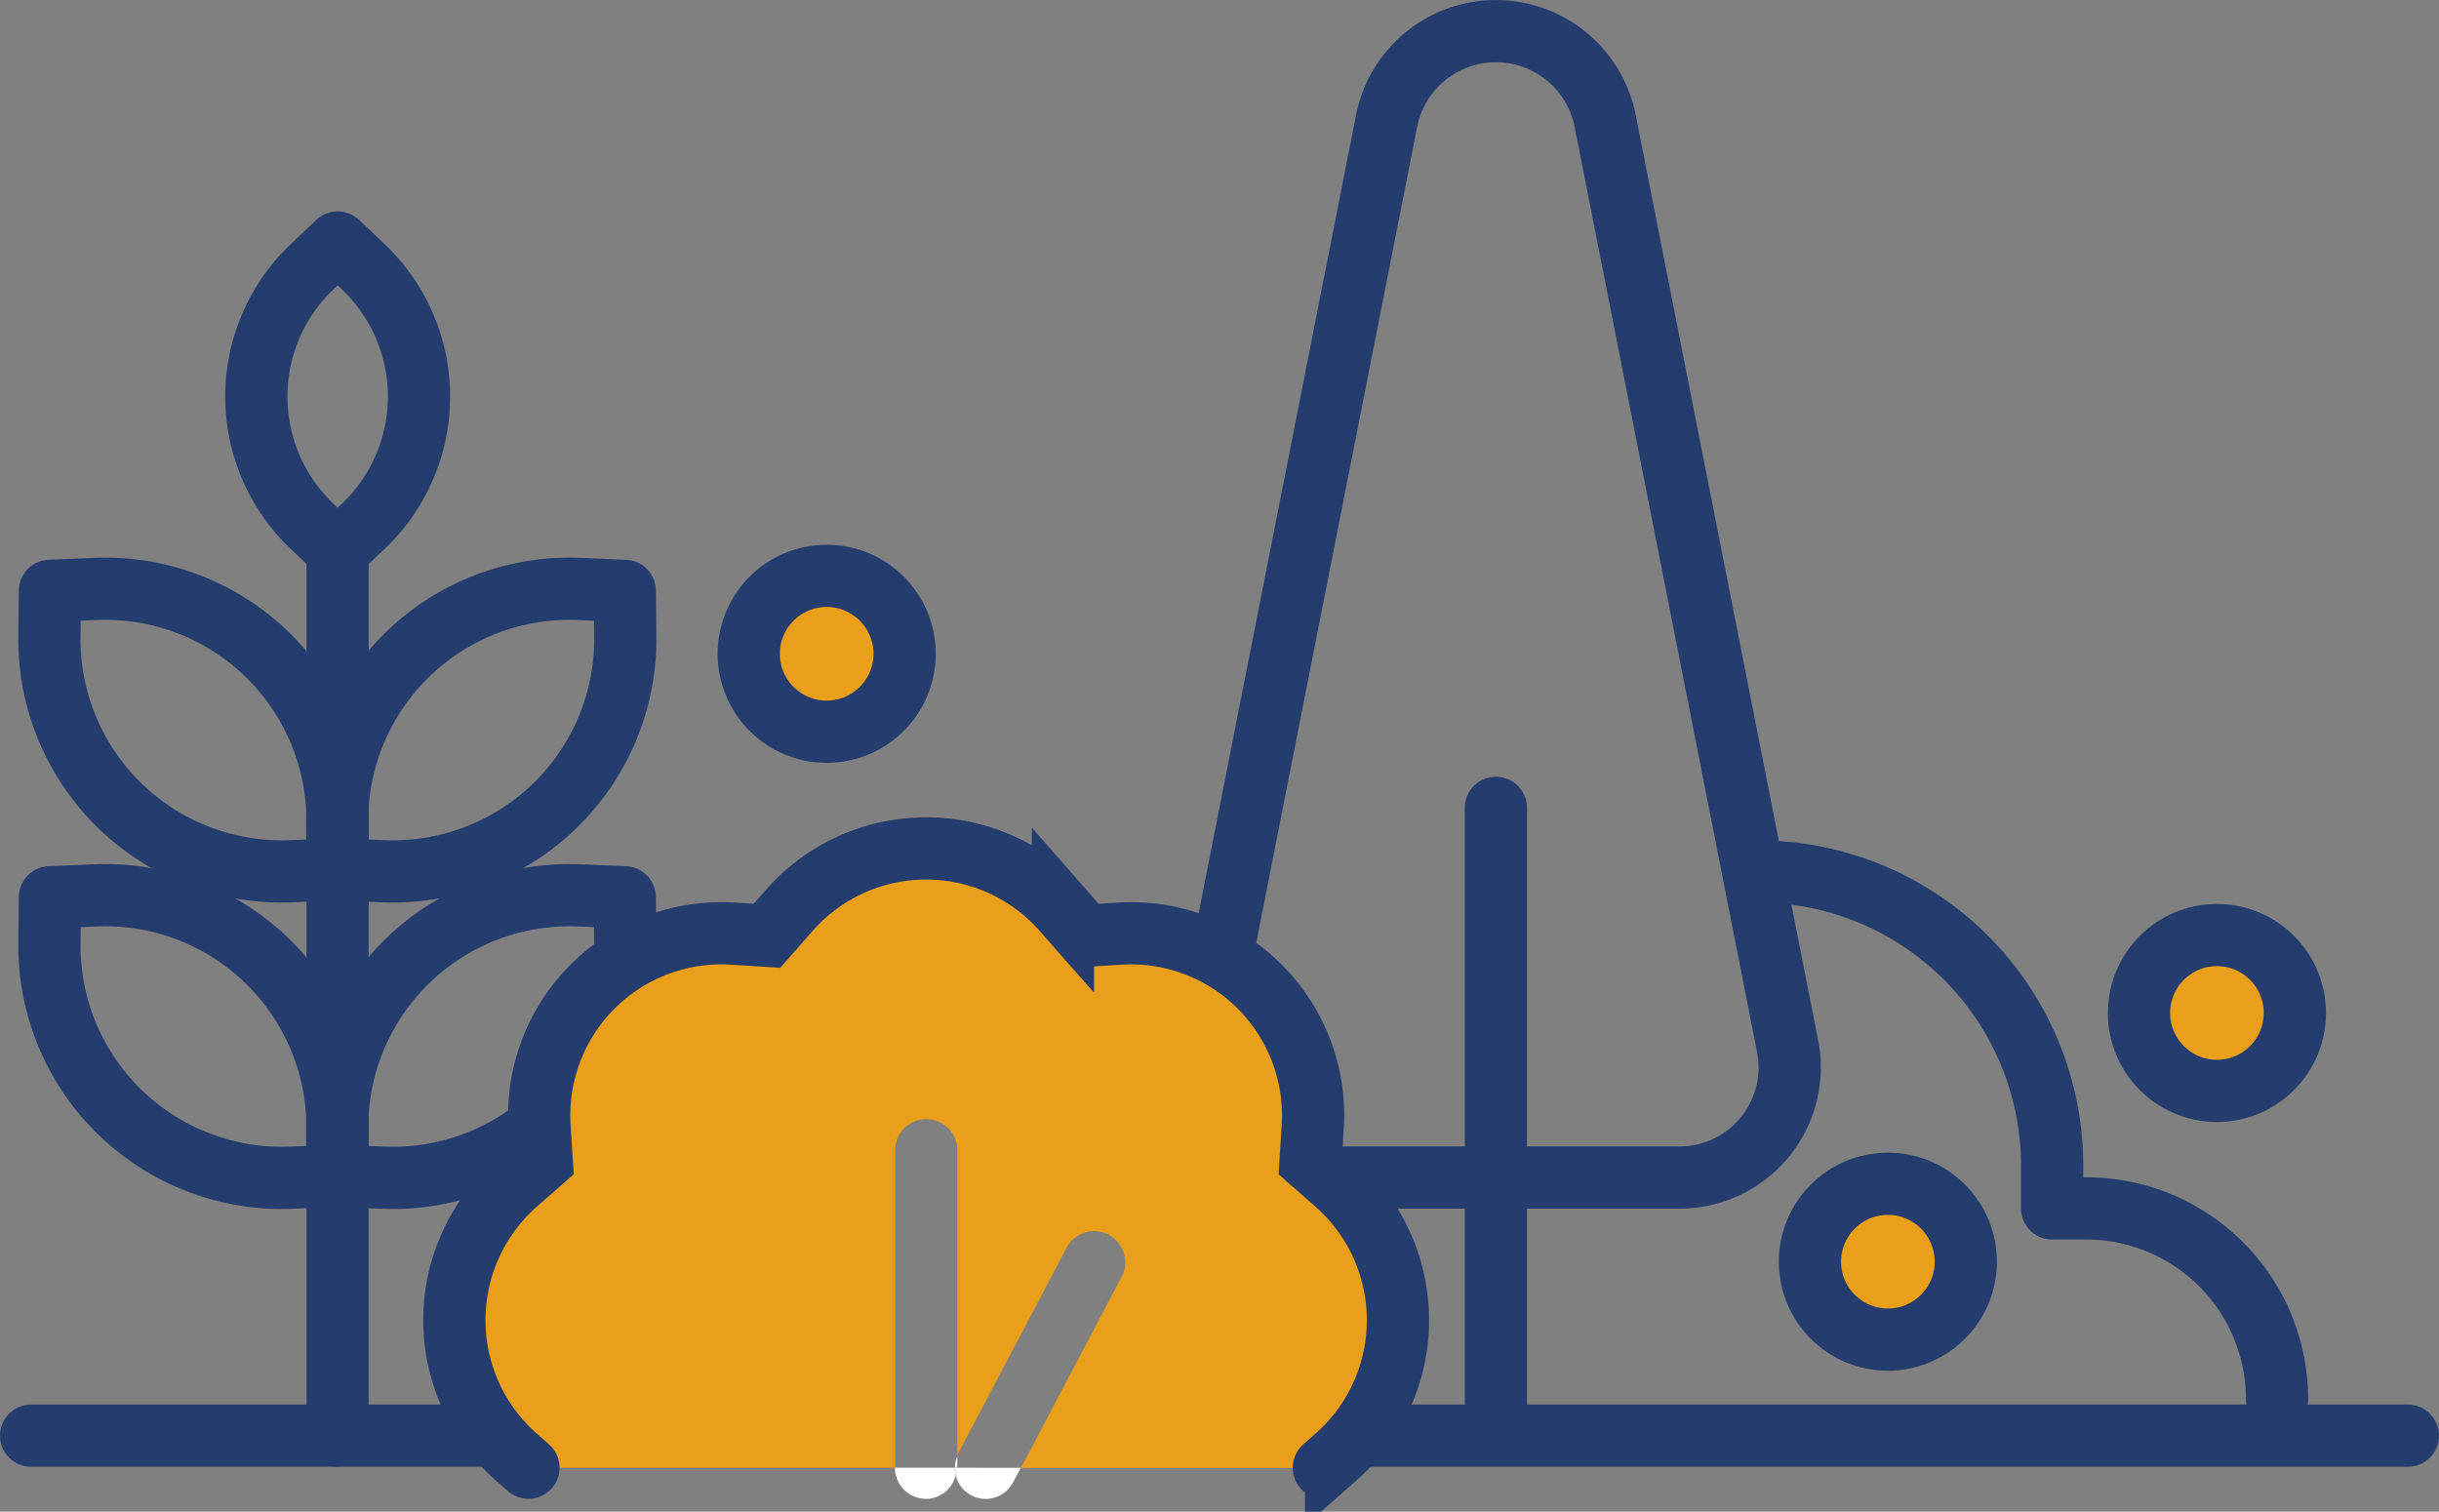 <svg xmlns="http://www.w3.org/2000/svg" width="97.99" height="60.739" viewBox="0 0 97.99 60.739">
  <rect x="0" y="0" width="97.99" height="60.739" fill="#808080" stroke="none"/>
  <g id="Garden" transform="translate(-253.633 -1554.691)">
    <g id="Group_6655" data-name="Group 6655">
      <g id="Group_6654" data-name="Group 6654">
        <path id="Path_6451" data-name="Path 6451" d="M267.2,1576.815l-1.024-.971a7.192,7.192,0,0,1,0-10.439l1.024-.97,1.023.97a7.192,7.192,0,0,1,0,10.439Z" fill="none" stroke="#253d6e" stroke-linecap="round" stroke-linejoin="round" stroke-width="2.5"/>
        <line id="Line_1858" data-name="Line 1858" y1="35.85" transform="translate(267.195 1576.527)" fill="none" stroke="#253d6e" stroke-linecap="round" stroke-linejoin="round" stroke-width="2.5"/>
        <path id="Path_6452" data-name="Path 6452" d="M267.2,1589.621l-.022-1.831a9.336,9.336,0,0,1,9.726-9.435l1.829.076.022,1.831a9.337,9.337,0,0,1-9.726,9.436Z" fill="none" stroke="#253d6e" stroke-linecap="round" stroke-linejoin="round" stroke-width="2.5"/>
        <path id="Path_6453" data-name="Path 6453" d="M267.173,1589.621l.021-1.831a9.336,9.336,0,0,0-9.726-9.435l-1.829.076-.021,1.831a9.336,9.336,0,0,0,9.726,9.436Z" fill="none" stroke="#253d6e" stroke-linecap="round" stroke-linejoin="round" stroke-width="2.5"/>
        <path id="Path_6454" data-name="Path 6454" d="M267.2,1601.934l-.022-1.83a9.337,9.337,0,0,1,9.726-9.436l1.829.077.022,1.83a9.337,9.337,0,0,1-9.726,9.436Z" fill="none" stroke="#253d6e" stroke-linecap="round" stroke-linejoin="round" stroke-width="2.5"/>
        <path id="Path_6455" data-name="Path 6455" d="M267.173,1601.934l.021-1.83a9.336,9.336,0,0,0-9.726-9.436l-1.829.077-.021,1.83a9.336,9.336,0,0,0,9.726,9.436Z" fill="none" stroke="#253d6e" stroke-linecap="round" stroke-linejoin="round" stroke-width="2.5"/>
      </g>
    </g>
    <g id="Group_6656" data-name="Group 6656">
      <path id="Path_6456" data-name="Path 6456" d="M321.11,1602.005H306.354a4.425,4.425,0,0,1-4.342-5.281l7.329-37.173a4.476,4.476,0,0,1,8.782,0l7.329,37.173A4.425,4.425,0,0,1,321.11,1602.005Z" fill="none" stroke="#253d6e" stroke-linecap="round" stroke-linejoin="round" stroke-width="2.5"/>
      <line id="Line_1859" data-name="Line 1859" y1="24.81" transform="translate(313.732 1587.15)" fill="none" stroke="#253d6e" stroke-linecap="round" stroke-linejoin="round" stroke-width="2.5"/>
    </g>
    <path id="Path_6457" data-name="Path 6457" d="M345.116,1610.914h0a7.67,7.67,0,0,0-7.669-7.669h-1.366v-1.708a11.83,11.83,0,0,0-11.83-11.831h0" fill="none" stroke="#253d6e" stroke-linecap="round" stroke-linejoin="round" stroke-width="2.5"/>
    <circle id="Ellipse_234" data-name="Ellipse 234" cx="3.131" cy="3.131" r="3.131" transform="translate(326.35 1602.256)" fill="#e99f19" stroke="#253d6e" stroke-linecap="round" stroke-linejoin="round" stroke-width="2.5"/>
    <circle id="Ellipse_235" data-name="Ellipse 235" cx="3.131" cy="3.131" r="3.131" transform="translate(339.57 1592.262)" fill="#e99f19" stroke="#253d6e" stroke-linecap="round" stroke-linejoin="round" stroke-width="2.5"/>
    <circle id="Ellipse_236" data-name="Ellipse 236" cx="3.131" cy="3.131" r="3.131" transform="translate(283.715 1577.83)" fill="#e99f19" stroke="#253d6e" stroke-linecap="round" stroke-linejoin="round" stroke-width="2.5"/>
    <line id="Line_1860" data-name="Line 1860" x2="18.668" transform="translate(254.883 1612.378)" fill="none" stroke="#253d6e" stroke-linecap="round" stroke-linejoin="round" stroke-width="2.5"/>
    <line id="Line_1861" data-name="Line 1861" x2="42.503" transform="translate(307.87 1612.378)" fill="none" stroke="#253d6e" stroke-linecap="round" stroke-linejoin="round" stroke-width="2.5"/>
    <g id="Group_6659" data-name="Group 6659">
      <g id="Group_6658" data-name="Group 6658">
        <g id="Group_6657" data-name="Group 6657">
          <path id="Path_6458" data-name="Path 6458" d="M307.313,1602.241l-1.025-.9.086-1.364a7.322,7.322,0,0,0-7.772-7.772l-1.364.087-.9-1.026a7.321,7.321,0,0,0-10.991,0l-.9,1.026-1.365-.087a7.322,7.322,0,0,0-7.772,7.772l.087,1.364-1.026.9a7.323,7.323,0,0,0,0,10.991l.493.434h14.731V1600.91a1.25,1.25,0,0,1,2.5,0v12.3c.016-.04.016-.083.036-.123l4.364-8.279a1.25,1.25,0,0,1,2.211,1.166l-4.056,7.7h12.178l.492-.434A7.321,7.321,0,0,0,307.313,1602.241Z" fill="#e99f19"/>
          <path id="Path_6459" data-name="Path 6459" d="M289.588,1613.666h0a1.25,1.25,0,0,0,1.25,1.25,1.231,1.231,0,0,0,1.19-.952,1.237,1.237,0,0,1-.032-.3Z" fill="#fff"/>
          <path id="Path_6460" data-name="Path 6460" d="M292.088,1613.666a1.186,1.186,0,0,1-.06.3,1.241,1.241,0,0,0,2.307.285l.308-.583Z" fill="#fff"/>
          <path id="Path_6461" data-name="Path 6461" d="M292.088,1613.666H292a1.237,1.237,0,0,0,.032.3,1.186,1.186,0,0,0,.06-.3Z" fill="#fff"/>
          <path id="Path_6462" data-name="Path 6462" d="M292,1613.666h.092v-.46A1.241,1.241,0,0,0,292,1613.666Z" fill="#fff"/>
        </g>
      </g>
    </g>
    <path id="Path_6463" data-name="Path 6463" d="M306.821,1613.666l.492-.434a7.321,7.321,0,0,0,0-10.991l-1.025-.9.086-1.364a7.322,7.322,0,0,0-7.772-7.772l-1.364.087-.9-1.026a7.321,7.321,0,0,0-10.991,0l-.9,1.026-1.365-.087a7.322,7.322,0,0,0-7.772,7.772l.087,1.364-1.026.9a7.323,7.323,0,0,0,0,10.991l.493.434" fill="none" stroke="#253d6e" stroke-linecap="round" stroke-miterlimit="10" stroke-width="2.5"/>
  </g>
</svg>
